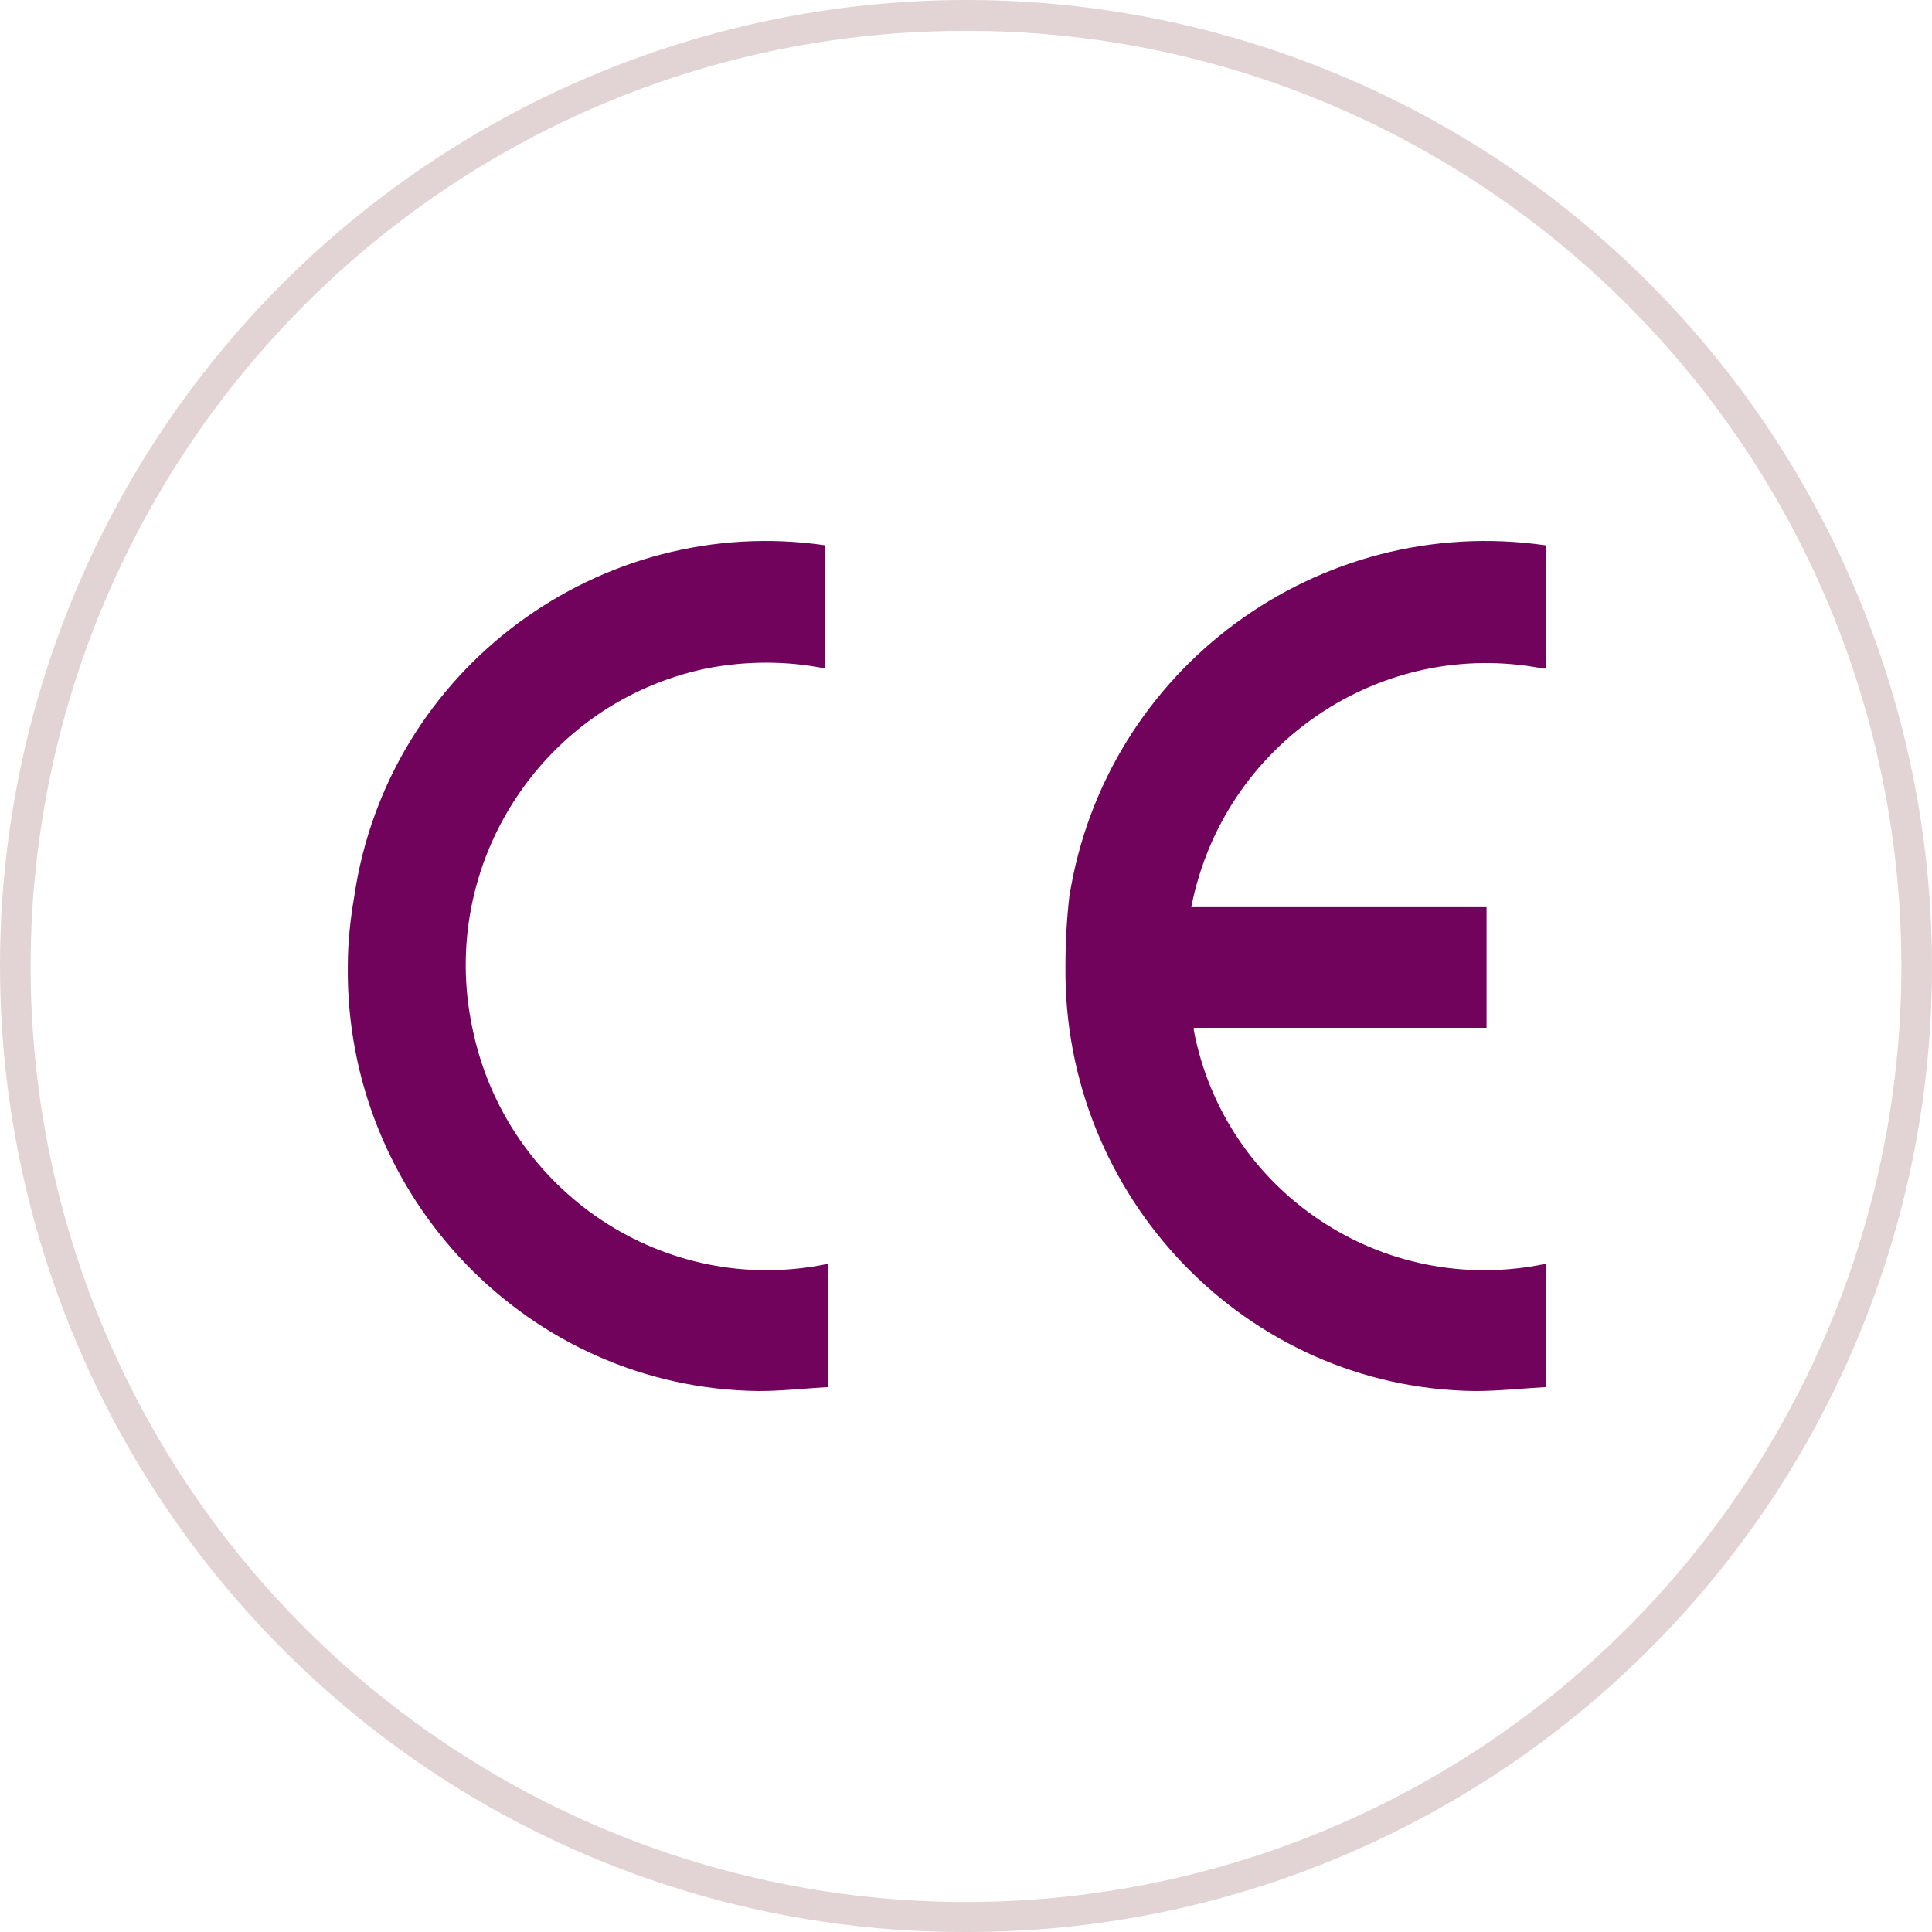 <?xml version="1.0" encoding="utf-8"?>
<svg xmlns="http://www.w3.org/2000/svg" width="50" height="50" viewBox="0 0 50 50" fill="none">
<path d="M25 50C20.027 50.015 15.165 48.537 11.04 45.758C7.013 43.04 3.862 39.209 1.973 34.731C0.355 30.904 -0.283 26.734 0.115 22.598C0.514 18.462 1.937 14.491 4.256 11.044C6.974 7.015 10.804 3.864 15.28 1.974C19.106 0.355 23.275 -0.283 27.409 0.115C31.544 0.514 35.514 1.938 38.96 4.257C42.987 6.976 46.138 10.807 48.027 15.285C49.645 19.112 50.283 23.282 49.885 27.418C49.486 31.554 48.063 35.525 45.744 38.972C43.026 43.001 39.196 46.152 34.72 48.042C31.644 49.341 28.338 50.007 25 50ZM25 0.799C20.19 0.789 15.486 2.221 11.497 4.91C7.584 7.545 4.524 11.264 2.691 15.611C1.132 19.314 0.518 23.346 0.905 27.344C1.292 31.342 2.668 35.181 4.909 38.515C7.543 42.429 11.261 45.491 15.607 47.325C19.308 48.884 23.338 49.498 27.335 49.111C31.332 48.723 35.17 47.347 38.503 45.106C42.416 42.471 45.476 38.752 47.31 34.404C48.869 30.702 49.482 26.67 49.095 22.672C48.708 18.674 47.332 14.835 45.092 11.501C42.457 7.586 38.74 4.525 34.394 2.691C31.421 1.437 28.226 0.794 25 0.799Z" fill="#E2D4D4"/>
<path d="M9.001 25.005C8.934 30.978 13.686 35.932 19.633 36C20.231 36 20.829 35.932 21.427 35.898V32.708C17.207 33.591 13.088 30.842 12.224 26.6C11.327 22.358 14.051 18.185 18.271 17.302C19.301 17.099 20.364 17.099 21.361 17.302V14.113C15.546 13.264 10.031 17.302 9.167 23.207C9.067 23.784 9.001 24.395 9.001 25.005ZM27.574 25.005C27.507 30.978 32.259 35.932 38.173 36C38.771 36 39.402 35.932 40 35.898V32.708C35.781 33.591 31.694 30.842 30.896 26.668V26.6H38.472V23.478H30.83C31.66 19.237 35.747 16.488 39.934 17.302H40V14.113C34.119 13.264 28.604 17.302 27.674 23.207C27.607 23.784 27.574 24.395 27.574 25.005Z" fill="#72035D"/>
</svg>